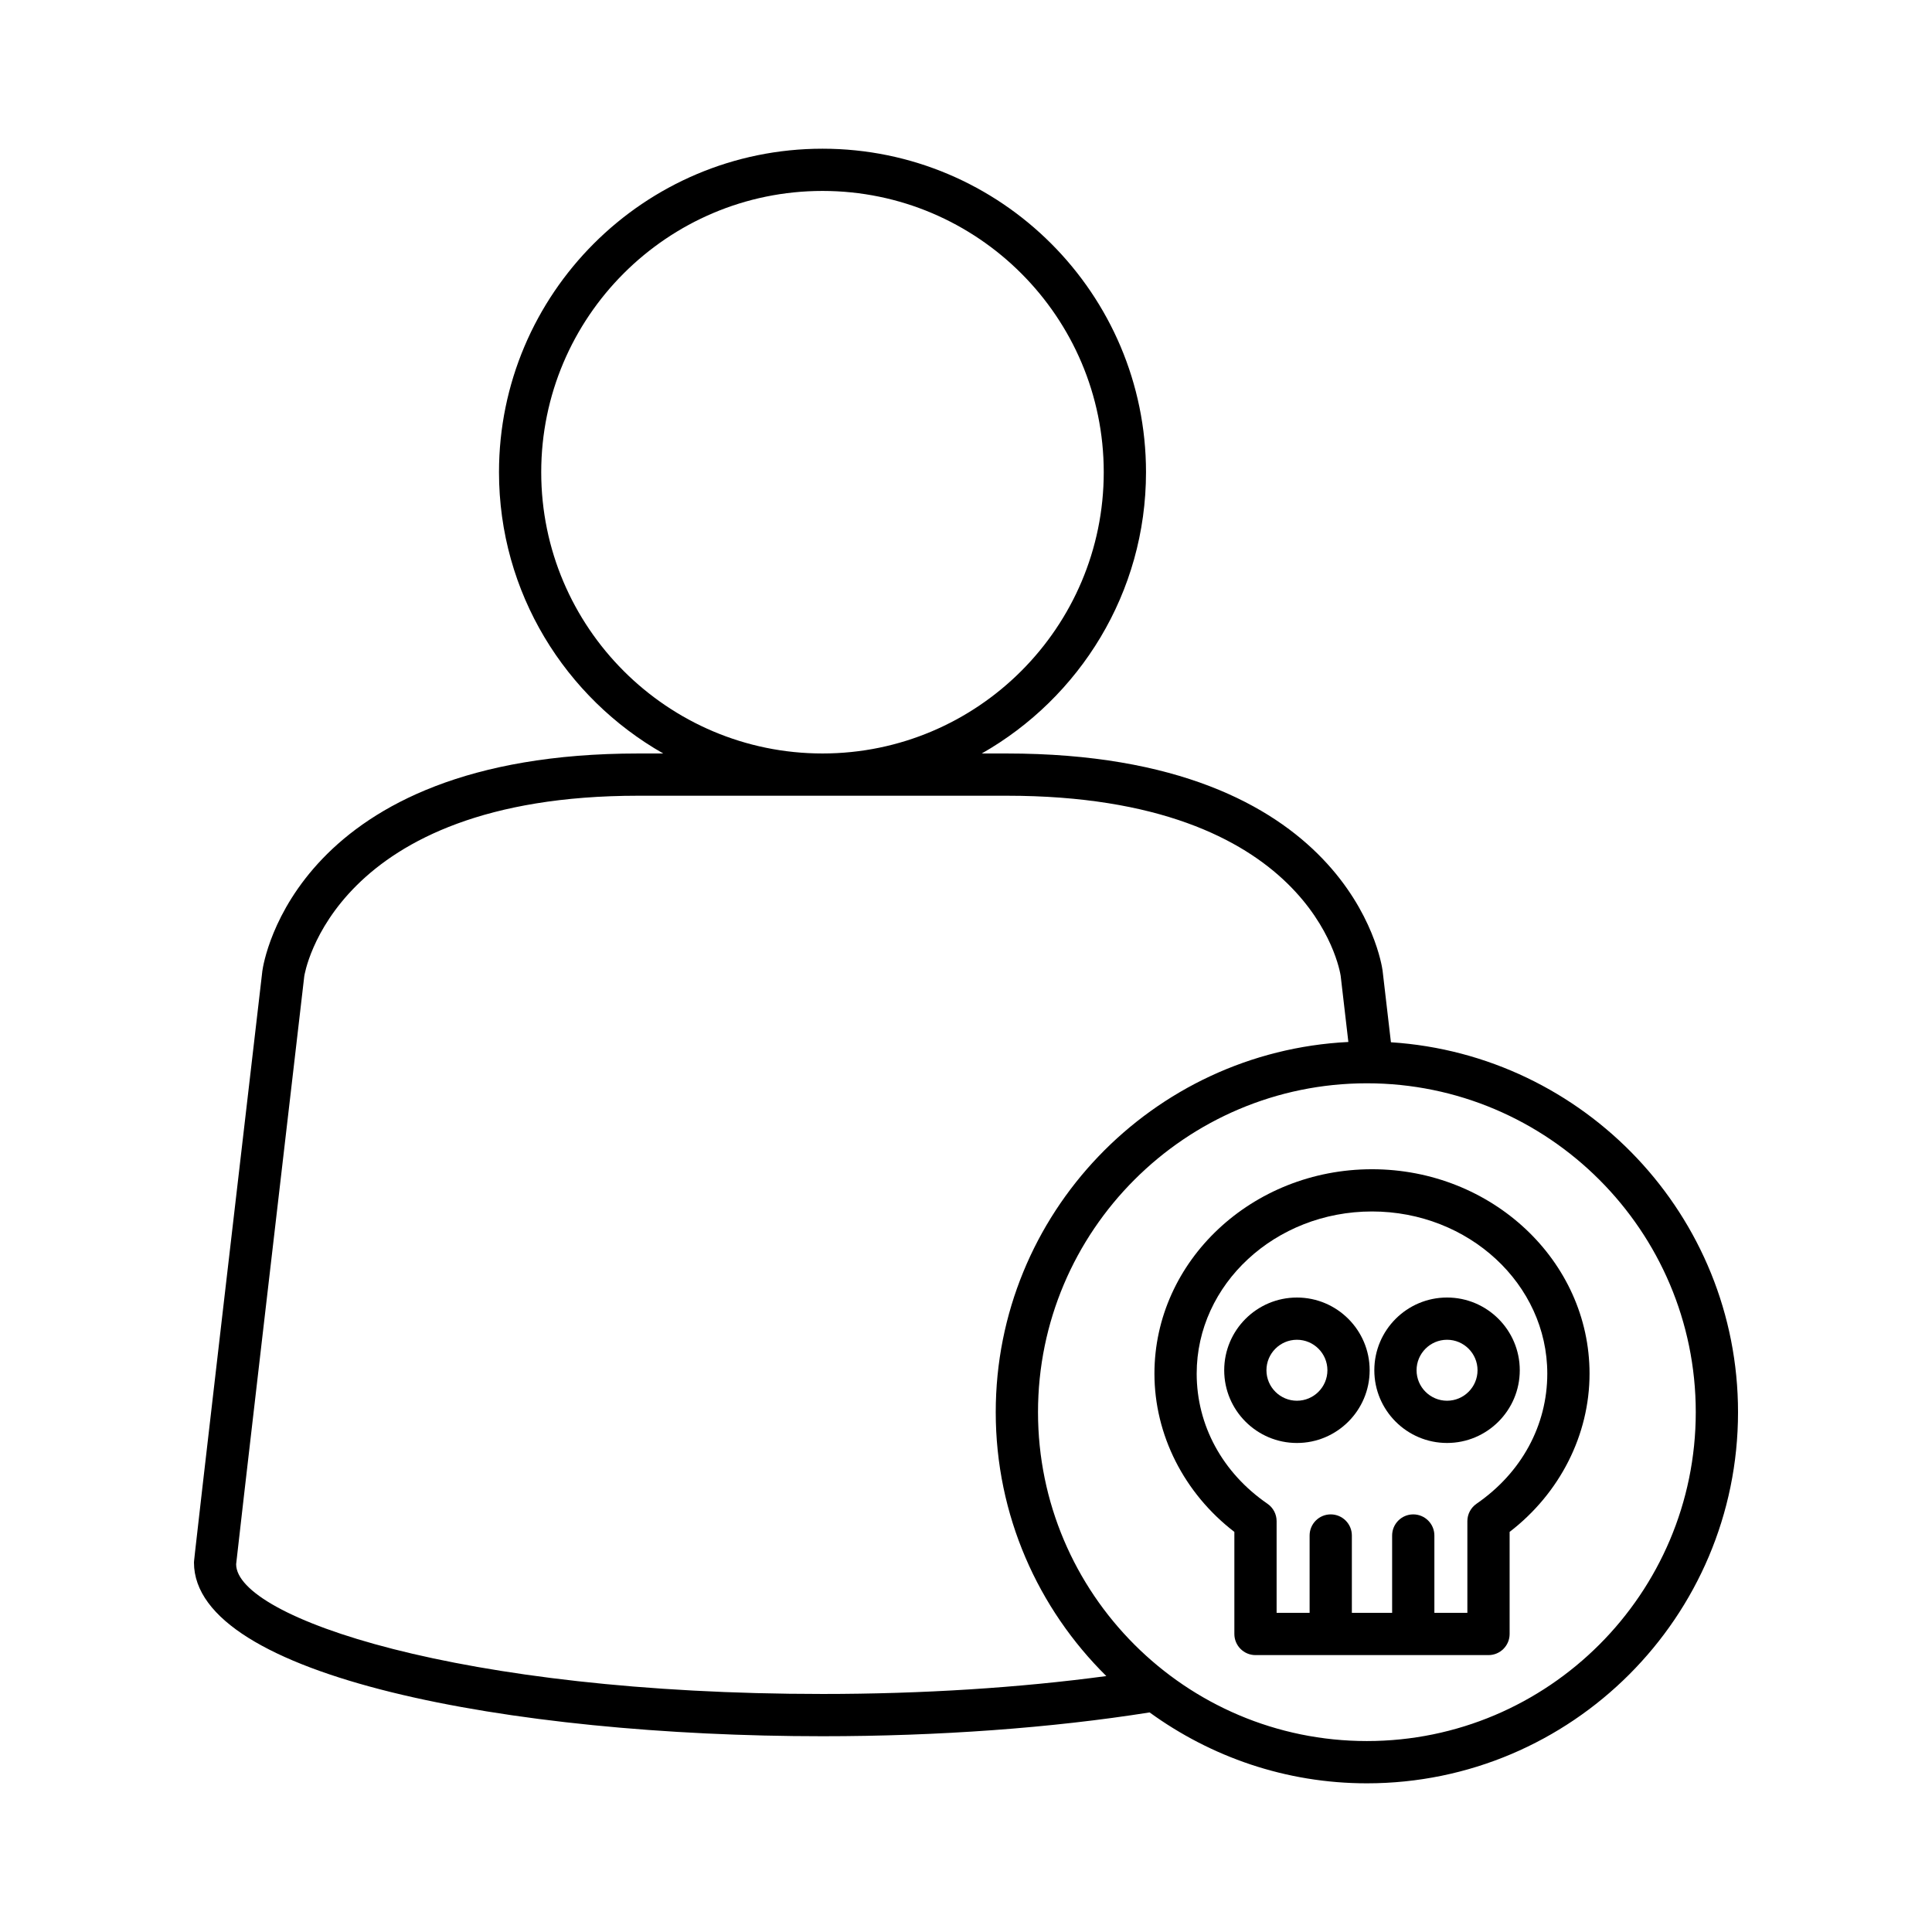<?xml version="1.0" encoding="UTF-8"?>
<!-- Uploaded to: SVG Repo, www.svgrepo.com, Generator: SVG Repo Mixer Tools -->
<svg fill="#000000" width="800px" height="800px" version="1.1" viewBox="144 144 512 512" xmlns="http://www.w3.org/2000/svg">
 <g>
  <path d="m512.61 420.21-2.215-19.023c-0.324-2.348-8.941-57.504-99.594-57.504h-6.629c25.953-14.754 43.531-42.609 43.531-74.539 0-47.273-38.457-85.734-85.73-85.734-47.273 0-85.734 38.461-85.734 85.734 0 31.93 17.578 59.785 43.531 74.539h-6.633c-90.652 0-99.273 55.156-99.609 57.617-18.125 155.7-18.125 156.35-18.125 156.78 0 30.227 83.793 46.039 166.57 46.039 30.832 0 60.727-2.191 86.684-6.309 16.207 11.762 36.066 18.789 57.582 18.789 54.23 0 98.355-44.121 98.355-98.355 0.004-52.082-40.719-94.723-91.98-98.031zm-225.18-151.07c0-41.102 33.438-74.539 74.539-74.539 41.098 0 74.535 33.438 74.535 74.539s-33.438 74.539-74.535 74.539c-41.102 0-74.539-33.438-74.539-74.539zm74.539 323.78c-96.262 0-155.37-20.297-155.39-34.391 0.262-2.82 11.934-103.23 18.055-155.82 0.066-0.477 7.508-47.832 88.504-47.832h97.664c80.418 0 88.215 45.91 88.488 47.719l2.039 17.539c-51.945 2.582-93.449 45.527-93.449 98.105 0 27.34 11.234 52.09 29.305 69.934-23.027 3.106-48.75 4.746-75.215 4.746zm144.27 12.477c-48.059 0-87.156-39.098-87.156-87.156 0-48.059 39.098-87.156 87.156-87.156 48.059 0 87.156 39.098 87.156 87.156 0 48.059-39.098 87.156-87.156 87.156z"/>
  <path d="m507.59 453.86c-31.789 0-57.652 24.301-57.652 54.168 0 16.23 7.863 31.703 21.18 41.941v27.051c0 3.09 2.508 5.598 5.598 5.598h61.75c3.09 0 5.598-2.508 5.598-5.598v-27.051c13.316-10.242 21.18-25.711 21.18-41.941 0.004-29.867-25.859-54.168-57.652-54.168zm27.703 88.652c-1.516 1.043-2.426 2.769-2.426 4.609v24.301h-8.742v-20.496c0-3.09-2.508-5.598-5.598-5.598s-5.598 2.508-5.598 5.598v20.496h-10.672v-20.496c0-3.09-2.508-5.598-5.598-5.598s-5.598 2.508-5.598 5.598v20.496h-8.746v-24.301c0-1.844-0.906-3.566-2.422-4.609-11.922-8.207-18.758-20.777-18.758-34.488 0-23.695 20.84-42.973 46.457-42.973s46.457 19.277 46.457 42.973c0 13.715-6.836 26.281-18.758 34.488z"/>
  <path d="m487.7 487.86c-10.629 0-19.273 8.645-19.273 19.273 0 10.629 8.645 19.273 19.273 19.273s19.273-8.645 19.273-19.273c0-10.629-8.645-19.273-19.273-19.273zm0 27.348c-4.453 0-8.078-3.625-8.078-8.078s3.625-8.078 8.078-8.078 8.078 3.625 8.078 8.078c0 4.457-3.625 8.078-8.078 8.078z"/>
  <path d="m508.21 507.13c0 10.629 8.645 19.273 19.273 19.273 10.629 0 19.273-8.645 19.273-19.273 0-10.629-8.645-19.273-19.273-19.273-10.625 0-19.273 8.645-19.273 19.273zm27.352 0c0 4.453-3.625 8.078-8.078 8.078s-8.078-3.625-8.078-8.078c0-4.453 3.625-8.078 8.078-8.078s8.078 3.625 8.078 8.078z"/>
 </g>
</svg>